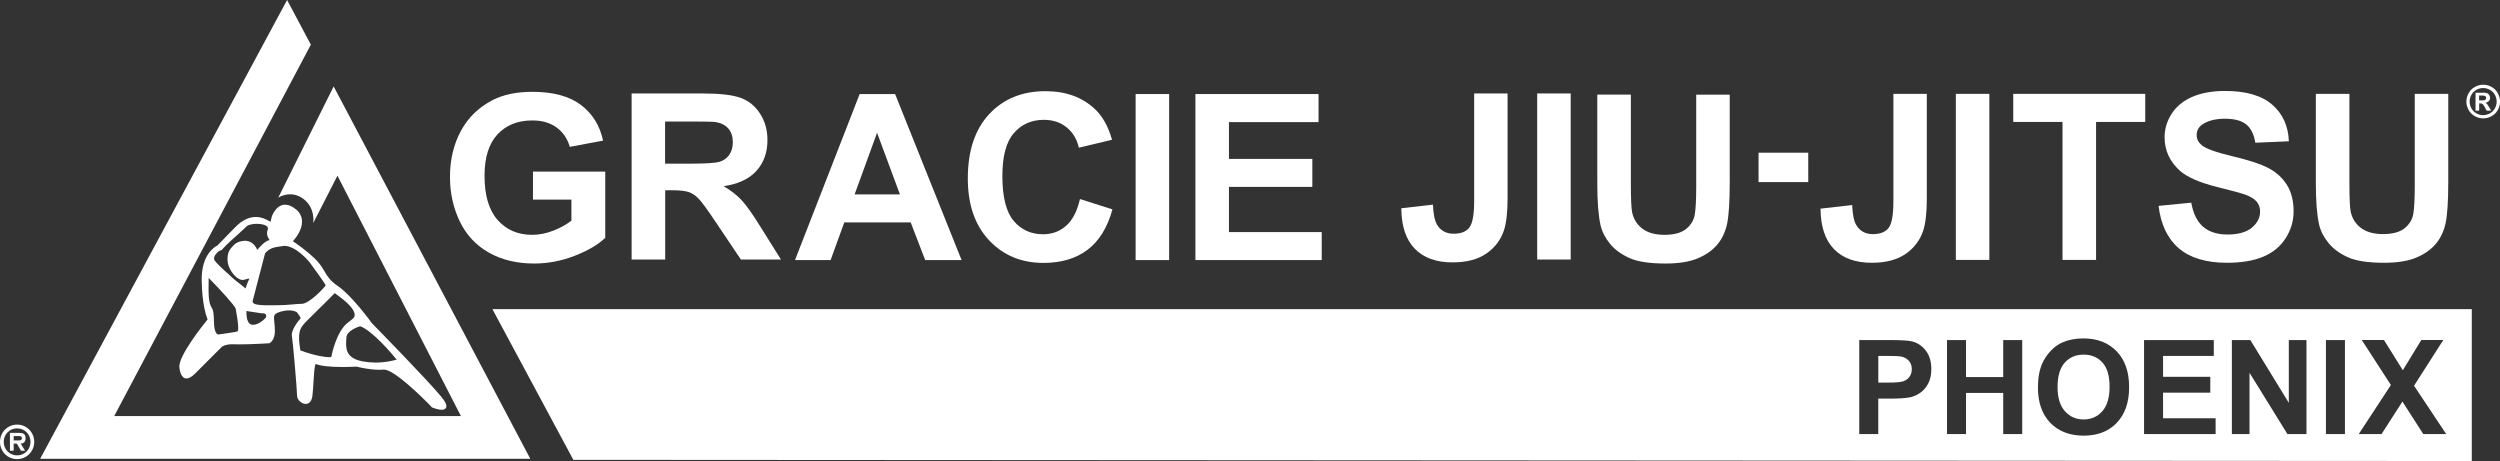 <?xml version="1.0" encoding="UTF-8"?>
<svg xmlns="http://www.w3.org/2000/svg" id="Layer_4" viewBox="0 0 699.75 129.04">
  <rect x="0" y="0" width="699.75" height="129.04" fill="#333333" stroke="none"/>
  <defs>
    <style>.cls-1{fill:#fff;stroke-width:0px;}</style>
  </defs>
  <path class="cls-1" d="M77.88,55.33s3.39-2.3,6.95.27c3.55,2.57,2.84,6.84,2.84,6.84l6.78-13.26,34.56,67.27H31.97L87.01,12.5l-6.65-12.5L11.24,128.42h137.19L93.39,24.19l-15.51,31.14ZM82.9,58.65c-1.07-.9-2.11-1.36-3.07-1.36-2.61,0-3.72,3.23-3.77,3.37v.02s-.01.02-.01.02l-.28,1.24s-.07.06-.14.06c-.04,0-.08,0-.12-.02-.04-.02-.18-.09-.3-.16-.62-.36-1.91-1.09-3.61-1.09-1.98,0-3.94.98-5.82,2.92l-4.92,5.06c-.61.29-4.55,2.45-4.41,9.83.12,6.66,1.3,10.01,1.65,10.87-1.35,1.66-8.31,10.4-7.89,13.46.1.76.42,3.06,2,3.06.69,0,1.5-.47,2.46-1.43l7.1-7.1.02-.03.02-.03s.73-.99,3.2-.99c.15,0,.3,0,.46.01.43.02.95.03,1.54.03,3.34,0,8.25-.31,8.3-.31h.07s.06-.03.06-.03c.06-.03,1.5-.7,1.5-3.46,0-.87-.08-1.62-.15-2.28-.14-1.33-.19-1.99.3-2.41.57-.49,2.24-1.02,3.8-1.02.93,0,1.71.19,2.24.54.62.8.92,1.36,1.05,1.63-.65.74-2.75,3.3-2.48,4.94.29,1.71,1.45,15.19,1.45,16.77,0,1.12,1.24,2.3,2.41,2.3.48,0,1.62-.22,1.88-2.25.15-1.2.23-2.61.31-3.97.11-1.89.24-4.19.59-4.98,1.36.57,3.9.86,7.55.86,1.96,0,3.59-.09,3.92-.11.47.13,3.47.89,6.41.89.41,0,.81-.02,1.19-.05.03,0,.07,0,.1,0,2.77,0,10.59,7.61,13.37,10.54l.06.06.08.03c.06.03,1.56.61,2.63.61.62,0,1.02-.19,1.2-.58.3-.64-.14-1.62-1.42-3.17-4.01-4.84-18.66-19.79-19.31-20.45-.39-.53-5.66-7.79-9.58-10.45-2.16-1.47-2.88-2.68-3.71-4.09-.67-1.13-1.36-2.3-2.84-3.7-2.38-2.24-5.04-4.09-6.01-4.74.76-.84,2.61-3.13,2.56-5.56-.03-1.27-.57-2.38-1.62-3.32ZM66.39,92.8c-1.25.28-4.9.77-4.94.77h-.05s-.04.03-.04.03c0,0-.08.03-.19.03-.28,0-1.21-.25-1.28-3.46-.05-2.14-.1-3.12-.59-3.95-.89-1.5-1-3.04-.89-8.43,3.63,3.66,7.44,7.95,7.56,8.6.03.22.09.56.17,1,.83,4.57.52,5.35.26,5.41ZM67.08,79.41c-.13-.1-2.55-1.99-2.76-2.35-1.93-1.68-3.92-3.58-4.27-4.22-.68-1.24,1.33-2.6,1.35-2.61l.04-.03.59-.22c1.79-1.98,3.13-3.07,4.77-4.55.77-.7,1.5-1.37,2.23-2.06.46-.44,1.58-.73,2.84-.73,1.43,0,2.64.36,3.02.9.13.19.15.4.06.65-.53,1.42.08,2.35.41,2.85.03.05.07.11.1.16-.03,0-.06.01-.1.02-1.16.23-2.63,1.85-3.35,2.73-.67-1.6-1.93-2.56-3.42-2.56-1,0-2.35.36-3.13,1.18-1.19,1.24-1.87,2.08-1.77,4.38.05,1.2.55,2.09,1,2.92.66,1.07,1.85,2.31,2.99,2.47.75.11,1.38-.37,2.14-.37-.16.24-.55,1.31-.71,1.62l-.38,1.15c-.46-.37-1.02-.83-1.63-1.34ZM74.49,88.7c-.09.4-2.04,2.22-3.64,2.22-.45,0-.81-.15-1.09-.45-.56-.58-.83-1.76-.79-3.42l4.27.65h.06s.05,0,.05,0c.01,0,.09-.01.21-.01.21,0,.6.04.8.27.14.16.18.41.14.74ZM111.01,100.65c-.92.28-3.07.83-5.84.83-1.2,0-2.39-.1-3.55-.31-5.05-.88-4.85-3.89-4.69-6.31l.03-.4c.11-1.91,3.23-2.96,3.86-3.15,3.46,1.29,8.82,7.64,10.2,9.33ZM93.69,82.05c3.82,2.71,5.55,4.59,5.59,6.07.02.86-.72,1.24-1.94,2.19-3.02,2.37-4.37,8.3-4.63,9.63-.12.01-.31.03-.56.03-1.06,0-3.5-.25-8.07-1.88-.91-4.96.06-6.21.64-6.96.09-.11.17-.22.24-.32.44-.66,6.3-6.21,8.73-8.77ZM86.64,73.39c1.76,2.42,4.22,5.76,4.51,6.48-.42.74-4.62,5.17-6.7,5.17-1.54,0-4.02.39-6.64.39-3.26,0-7.32.27-7.1-1.16l3.48-13.36c.3-.31,1.13-1.47,3.33-1.8.09-.01,1.94-.3,2.03-.3,3.41,0,7.09,4.58,7.09,4.58Z"></path>
  <path class="cls-1" d="M4.79,128.51c2.67,0,4.79-2.14,4.79-4.83s-2.12-4.83-4.79-4.83-4.79,2.14-4.79,4.83,2.12,4.83,4.79,4.83ZM4.79,119.9c2.07,0,3.75,1.62,3.75,3.78s-1.68,3.78-3.75,3.78-3.75-1.63-3.75-3.78,1.68-3.78,3.75-3.78ZM3.83,124.17h.88l1.17,1.99h1.14l-1.22-1.99c.89-.06,1.36-.56,1.36-1.48,0-1.33-.79-1.53-1.95-1.53h-2.43v5.01h1.05v-1.99ZM3.83,122.05h1.16c.49,0,1.15,0,1.15.55s-.34.67-.9.67h-1.41v-1.22Z"></path>
  <path class="cls-1" d="M149.18,55.87v-7.83h20.23v18.52c-1.97,1.9-4.81,3.58-8.54,5.03-3.73,1.45-7.51,2.17-11.33,2.17-4.86,0-9.1-1.02-12.71-3.06-3.61-2.04-6.33-4.96-8.15-8.75-1.82-3.79-2.73-7.92-2.73-12.38,0-4.84,1.01-9.14,3.04-12.9,2.03-3.76,5-6.65,8.91-8.66,2.98-1.54,6.69-2.31,11.13-2.31,5.77,0,10.28,1.21,13.52,3.63,3.24,2.42,5.33,5.77,6.26,10.03l-9.32,1.74c-.66-2.28-1.89-4.08-3.69-5.41-1.81-1.32-4.06-1.98-6.77-1.98-4.1,0-7.36,1.3-9.78,3.9-2.42,2.6-3.63,6.46-3.63,11.57,0,5.52,1.23,9.65,3.68,12.41,2.45,2.76,5.66,4.14,9.64,4.14,1.97,0,3.94-.39,5.91-1.16,1.98-.77,3.67-1.71,5.09-2.81v-5.9h-10.75Z"></path>
  <path class="cls-1" d="M532.13,99.8c-.63-.12-1.91-.18-3.82-.18h-2.57v7.47h2.91c2.09,0,3.5-.14,4.2-.41.71-.27,1.26-.71,1.66-1.29.4-.59.6-1.27.6-2.05,0-.96-.28-1.75-.84-2.37-.56-.62-1.27-1.01-2.14-1.17Z"></path>
  <path class="cls-1" d="M583.22,99.26c-2.19,0-3.96.75-5.3,2.25-1.34,1.5-2.01,3.77-2.01,6.8s.69,5.24,2.06,6.78,3.12,2.31,5.24,2.31,3.86-.76,5.22-2.29c1.36-1.53,2.04-3.82,2.04-6.87s-.66-5.27-1.98-6.75c-1.32-1.48-3.08-2.23-5.27-2.23Z"></path>
  <path class="cls-1" d="M137.82,86.52l22.66,42.19,531.37.33v-42.52H137.82ZM539.71,107.35c-.59,1.1-1.33,1.97-2.24,2.59-.9.63-1.82,1.04-2.76,1.25-1.27.25-3.11.38-5.51.38h-3.47v9.93h-5.32v-26.32h8.53c3.23,0,5.34.13,6.32.4,1.51.39,2.77,1.25,3.79,2.58,1.02,1.32,1.53,3.03,1.53,5.13,0,1.62-.29,2.97-.88,4.08ZM566.02,121.5h-5.32v-11.51h-10.41v11.51h-5.32v-26.32h5.32v10.36h10.41v-10.36h5.32v26.32ZM592.5,118.34c-2.31,2.4-5.4,3.6-9.27,3.6s-7.03-1.19-9.34-3.58c-2.31-2.39-3.47-5.68-3.47-9.87,0-2.68.4-4.93,1.2-6.75.6-1.34,1.42-2.54,2.45-3.61s2.17-1.86,3.4-2.37c1.64-.69,3.53-1.04,5.67-1.04,3.88,0,6.98,1.2,9.31,3.61s3.49,5.75,3.49,10.04-1.16,7.57-3.46,9.97ZM620.14,121.5h-20.02v-26.32h19.52v4.45h-14.2v5.84h13.22v4.44h-13.22v7.16h14.71v4.44ZM645.58,121.5h-5.33l-10.61-17.17v17.17h-4.94v-26.32h5.17l10.77,17.58v-17.58h4.94v26.32ZM656.35,121.5h-5.32v-26.32h5.32v26.32ZM678.28,121.5l-5.84-9.1-5.85,9.1h-6.38l9-13.74-8.15-12.59h6.21l5.28,8.46,5.17-8.46h6.16l-8.19,12.79,9,13.54h-6.41Z"></path>
  <path class="cls-1" d="M176.79,72.64V26.16h19.75c4.97,0,8.58.42,10.83,1.25,2.25.84,4.05,2.32,5.41,4.45,1.35,2.14,2.03,4.58,2.03,7.32,0,3.49-1.03,6.37-3.08,8.64-2.05,2.27-5.12,3.7-9.19,4.3,2.03,1.18,3.7,2.48,5.03,3.9,1.32,1.42,3.1,3.93,5.34,7.55l5.68,9.07h-11.22l-6.79-10.11c-2.41-3.61-4.06-5.89-4.95-6.83-.89-.94-1.83-1.58-2.82-1.93-.99-.35-2.57-.52-4.72-.52h-1.9v19.4h-9.38ZM186.17,45.81h6.94c4.5,0,7.31-.19,8.43-.57,1.12-.38,2-1.04,2.63-1.97.63-.93.95-2.09.95-3.49,0-1.56-.42-2.83-1.25-3.79-.84-.96-2.01-1.57-3.54-1.82-.76-.11-3.04-.16-6.85-.16h-7.32v11.79Z"></path>
  <path class="cls-1" d="M269.17,72.8h-10.21l-4.06-10.56h-18.58l-3.84,10.56h-9.96l18.1-46.48h9.92l18.61,46.48ZM251.89,54.41l-6.4-17.25-6.28,17.25h12.68Z"></path>
  <path class="cls-1" d="M302.28,55.71l9.1,2.89c-1.4,5.07-3.72,8.84-6.96,11.3-3.25,2.46-7.36,3.69-12.35,3.69-6.17,0-11.25-2.11-15.22-6.33-3.97-4.22-5.96-9.98-5.96-17.3,0-7.74,2-13.74,5.99-18.02,3.99-4.28,9.25-6.42,15.76-6.42,5.69,0,10.3,1.68,13.86,5.04,2.11,1.99,3.7,4.84,4.76,8.56l-9.29,2.22c-.55-2.41-1.7-4.31-3.44-5.71-1.74-1.4-3.86-2.09-6.36-2.09-3.45,0-6.24,1.24-8.39,3.71-2.15,2.47-3.22,6.48-3.22,12.02,0,5.88,1.06,10.06,3.17,12.56,2.11,2.49,4.86,3.74,8.24,3.74,2.49,0,4.64-.79,6.44-2.38,1.8-1.58,3.09-4.08,3.87-7.48Z"></path>
  <path class="cls-1" d="M317.86,72.8V26.32h9.38v46.48h-9.38Z"></path>
  <path class="cls-1" d="M334.6,72.8V26.32h34.46v7.86h-25.08v10.3h23.34v7.83h-23.34v12.65h25.97v7.83h-35.35Z"></path>
  <path class="cls-1" d="M412.62,26.16h9.35v29.42c0,3.85-.34,6.81-1.01,8.88-.91,2.71-2.56,4.88-4.95,6.52-2.39,1.64-5.54,2.46-9.45,2.46-4.59,0-8.12-1.28-10.59-3.85s-3.72-6.34-3.74-11.3l8.85-1.01c.11,2.66.5,4.54,1.17,5.64,1.01,1.67,2.56,2.5,4.63,2.5s3.57-.6,4.44-1.79c.87-1.19,1.3-3.67,1.3-7.44v-30.02Z"></path>
  <path class="cls-1" d="M430.26,72.64V26.16h9.38v46.48h-9.38Z"></path>
  <path class="cls-1" d="M447.1,26.48h9.38v25.17c0,4,.12,6.58.35,7.77.4,1.9,1.36,3.43,2.87,4.58,1.51,1.15,3.58,1.73,6.2,1.73s4.67-.54,6.02-1.63c1.35-1.09,2.17-2.43,2.44-4.01.27-1.58.41-4.22.41-7.89v-25.71h9.38v24.41c0,5.58-.25,9.52-.76,11.83-.51,2.3-1.44,4.25-2.81,5.83-1.36,1.58-3.19,2.85-5.47,3.79-2.28.94-5.26,1.41-8.94,1.41-4.44,0-7.81-.51-10.1-1.54-2.29-1.03-4.11-2.36-5.44-4-1.33-1.64-2.21-3.35-2.63-5.15-.61-2.66-.92-6.59-.92-11.79v-24.79Z"></path>
  <path class="cls-1" d="M529.96,26.27h9.35v29.42c0,3.85-.34,6.81-1.01,8.88-.91,2.71-2.56,4.88-4.95,6.52-2.39,1.64-5.54,2.46-9.45,2.46-4.59,0-8.12-1.28-10.59-3.85-2.47-2.57-3.72-6.33-3.74-11.3l8.85-1.01c.11,2.66.5,4.54,1.17,5.64,1.01,1.67,2.56,2.5,4.63,2.5s3.57-.6,4.44-1.79c.87-1.19,1.3-3.67,1.3-7.44v-30.02Z"></path>
  <path class="cls-1" d="M547.44,72.75V26.27h9.38v46.48h-9.38Z"></path>
  <path class="cls-1" d="M577.3,72.75v-38.62h-13.79v-7.86h36.94v7.86h-13.76v38.62h-9.38Z"></path>
  <path class="cls-1" d="M604.2,57.62l9.13-.89c.55,3.06,1.66,5.32,3.34,6.75,1.68,1.44,3.95,2.16,6.8,2.16,3.02,0,5.3-.64,6.83-1.92s2.3-2.77,2.3-4.49c0-1.1-.32-2.03-.97-2.81-.65-.77-1.77-1.44-3.38-2.01-1.1-.38-3.6-1.06-7.51-2.03-5.03-1.25-8.56-2.78-10.59-4.6-2.85-2.56-4.28-5.68-4.28-9.35,0-2.37.67-4.58,2.01-6.64,1.34-2.06,3.28-3.63,5.8-4.71,2.53-1.08,5.57-1.62,9.15-1.62,5.83,0,10.23,1.28,13.17,3.84,2.95,2.56,4.5,5.97,4.65,10.24l-9.38.41c-.4-2.39-1.26-4.11-2.58-5.15-1.32-1.05-3.3-1.57-5.95-1.57s-4.86.56-6.4,1.68c-.99.72-1.49,1.68-1.49,2.89,0,1.1.46,2.04,1.39,2.82,1.18.99,4.06,2.03,8.62,3.11,4.57,1.08,7.94,2.19,10.13,3.34,2.19,1.15,3.9,2.73,5.14,4.72s1.85,4.47,1.85,7.4c0,2.66-.74,5.16-2.22,7.48-1.48,2.32-3.57,4.05-6.28,5.18-2.71,1.13-6.08,1.7-10.11,1.7-5.88,0-10.39-1.36-13.54-4.07-3.15-2.72-5.03-6.67-5.64-11.87Z"></path>
  <path class="cls-1" d="M648.22,26.27h9.38v25.17c0,4,.12,6.58.35,7.77.4,1.9,1.36,3.43,2.87,4.58,1.51,1.15,3.58,1.73,6.2,1.73s4.67-.54,6.02-1.63c1.35-1.09,2.17-2.43,2.44-4.01.27-1.58.41-4.22.41-7.89v-25.71h9.38v24.41c0,5.58-.25,9.52-.76,11.83-.51,2.3-1.44,4.25-2.81,5.83-1.36,1.58-3.19,2.85-5.47,3.79-2.28.94-5.26,1.41-8.94,1.41-4.44,0-7.81-.51-10.1-1.54-2.29-1.03-4.11-2.36-5.44-3.99-1.33-1.64-2.21-3.35-2.63-5.15-.61-2.66-.92-6.59-.92-11.79v-24.79Z"></path>
  <path class="cls-1" d="M695.04,23.71c.81,0,1.58.2,2.33.61.74.4,1.33.98,1.75,1.74.42.76.64,1.55.64,2.37s-.21,1.6-.62,2.35c-.42.75-1,1.33-1.74,1.74-.75.42-1.53.62-2.35.62s-1.6-.21-2.35-.62c-.75-.42-1.33-1-1.74-1.74-.42-.75-.62-1.53-.62-2.35s.21-1.62.64-2.37c.42-.76,1.01-1.34,1.75-1.74.74-.4,1.52-.61,2.33-.61ZM695.04,24.64c-.65,0-1.27.16-1.87.49-.6.32-1.06.79-1.41,1.4-.34.61-.51,1.24-.51,1.91s.17,1.29.5,1.89c.33.6.8,1.07,1.4,1.4s1.23.5,1.88.5,1.29-.17,1.89-.5,1.06-.8,1.4-1.4c.34-.6.5-1.23.5-1.89s-.17-1.3-.51-1.91c-.34-.61-.81-1.07-1.41-1.4-.6-.32-1.22-.49-1.87-.49ZM692.9,30.96v-5.01h1.02c.95,0,1.49,0,1.6.01.34.03.6.1.79.2.19.1.34.27.47.48.12.22.19.46.19.72,0,.36-.12.67-.35.93s-.57.42-1,.48c.15.06.27.12.35.19.08.07.19.2.34.39.04.05.16.25.37.61l.59,1.01h-1.26l-.42-.81c-.28-.55-.52-.89-.7-1.03-.18-.14-.42-.21-.7-.21h-.27v2.06h-1.02ZM693.92,28.11h.41c.59,0,.95-.02,1.09-.07.14-.05.25-.12.33-.24.08-.11.12-.24.12-.39s-.04-.26-.12-.37-.19-.19-.34-.23c-.15-.05-.51-.07-1.09-.07h-.41v1.37Z"></path>
  <path class="cls-1" d="M492.22,50.97v-8.23h13.91v8.23h-13.91Z"></path>
</svg>
